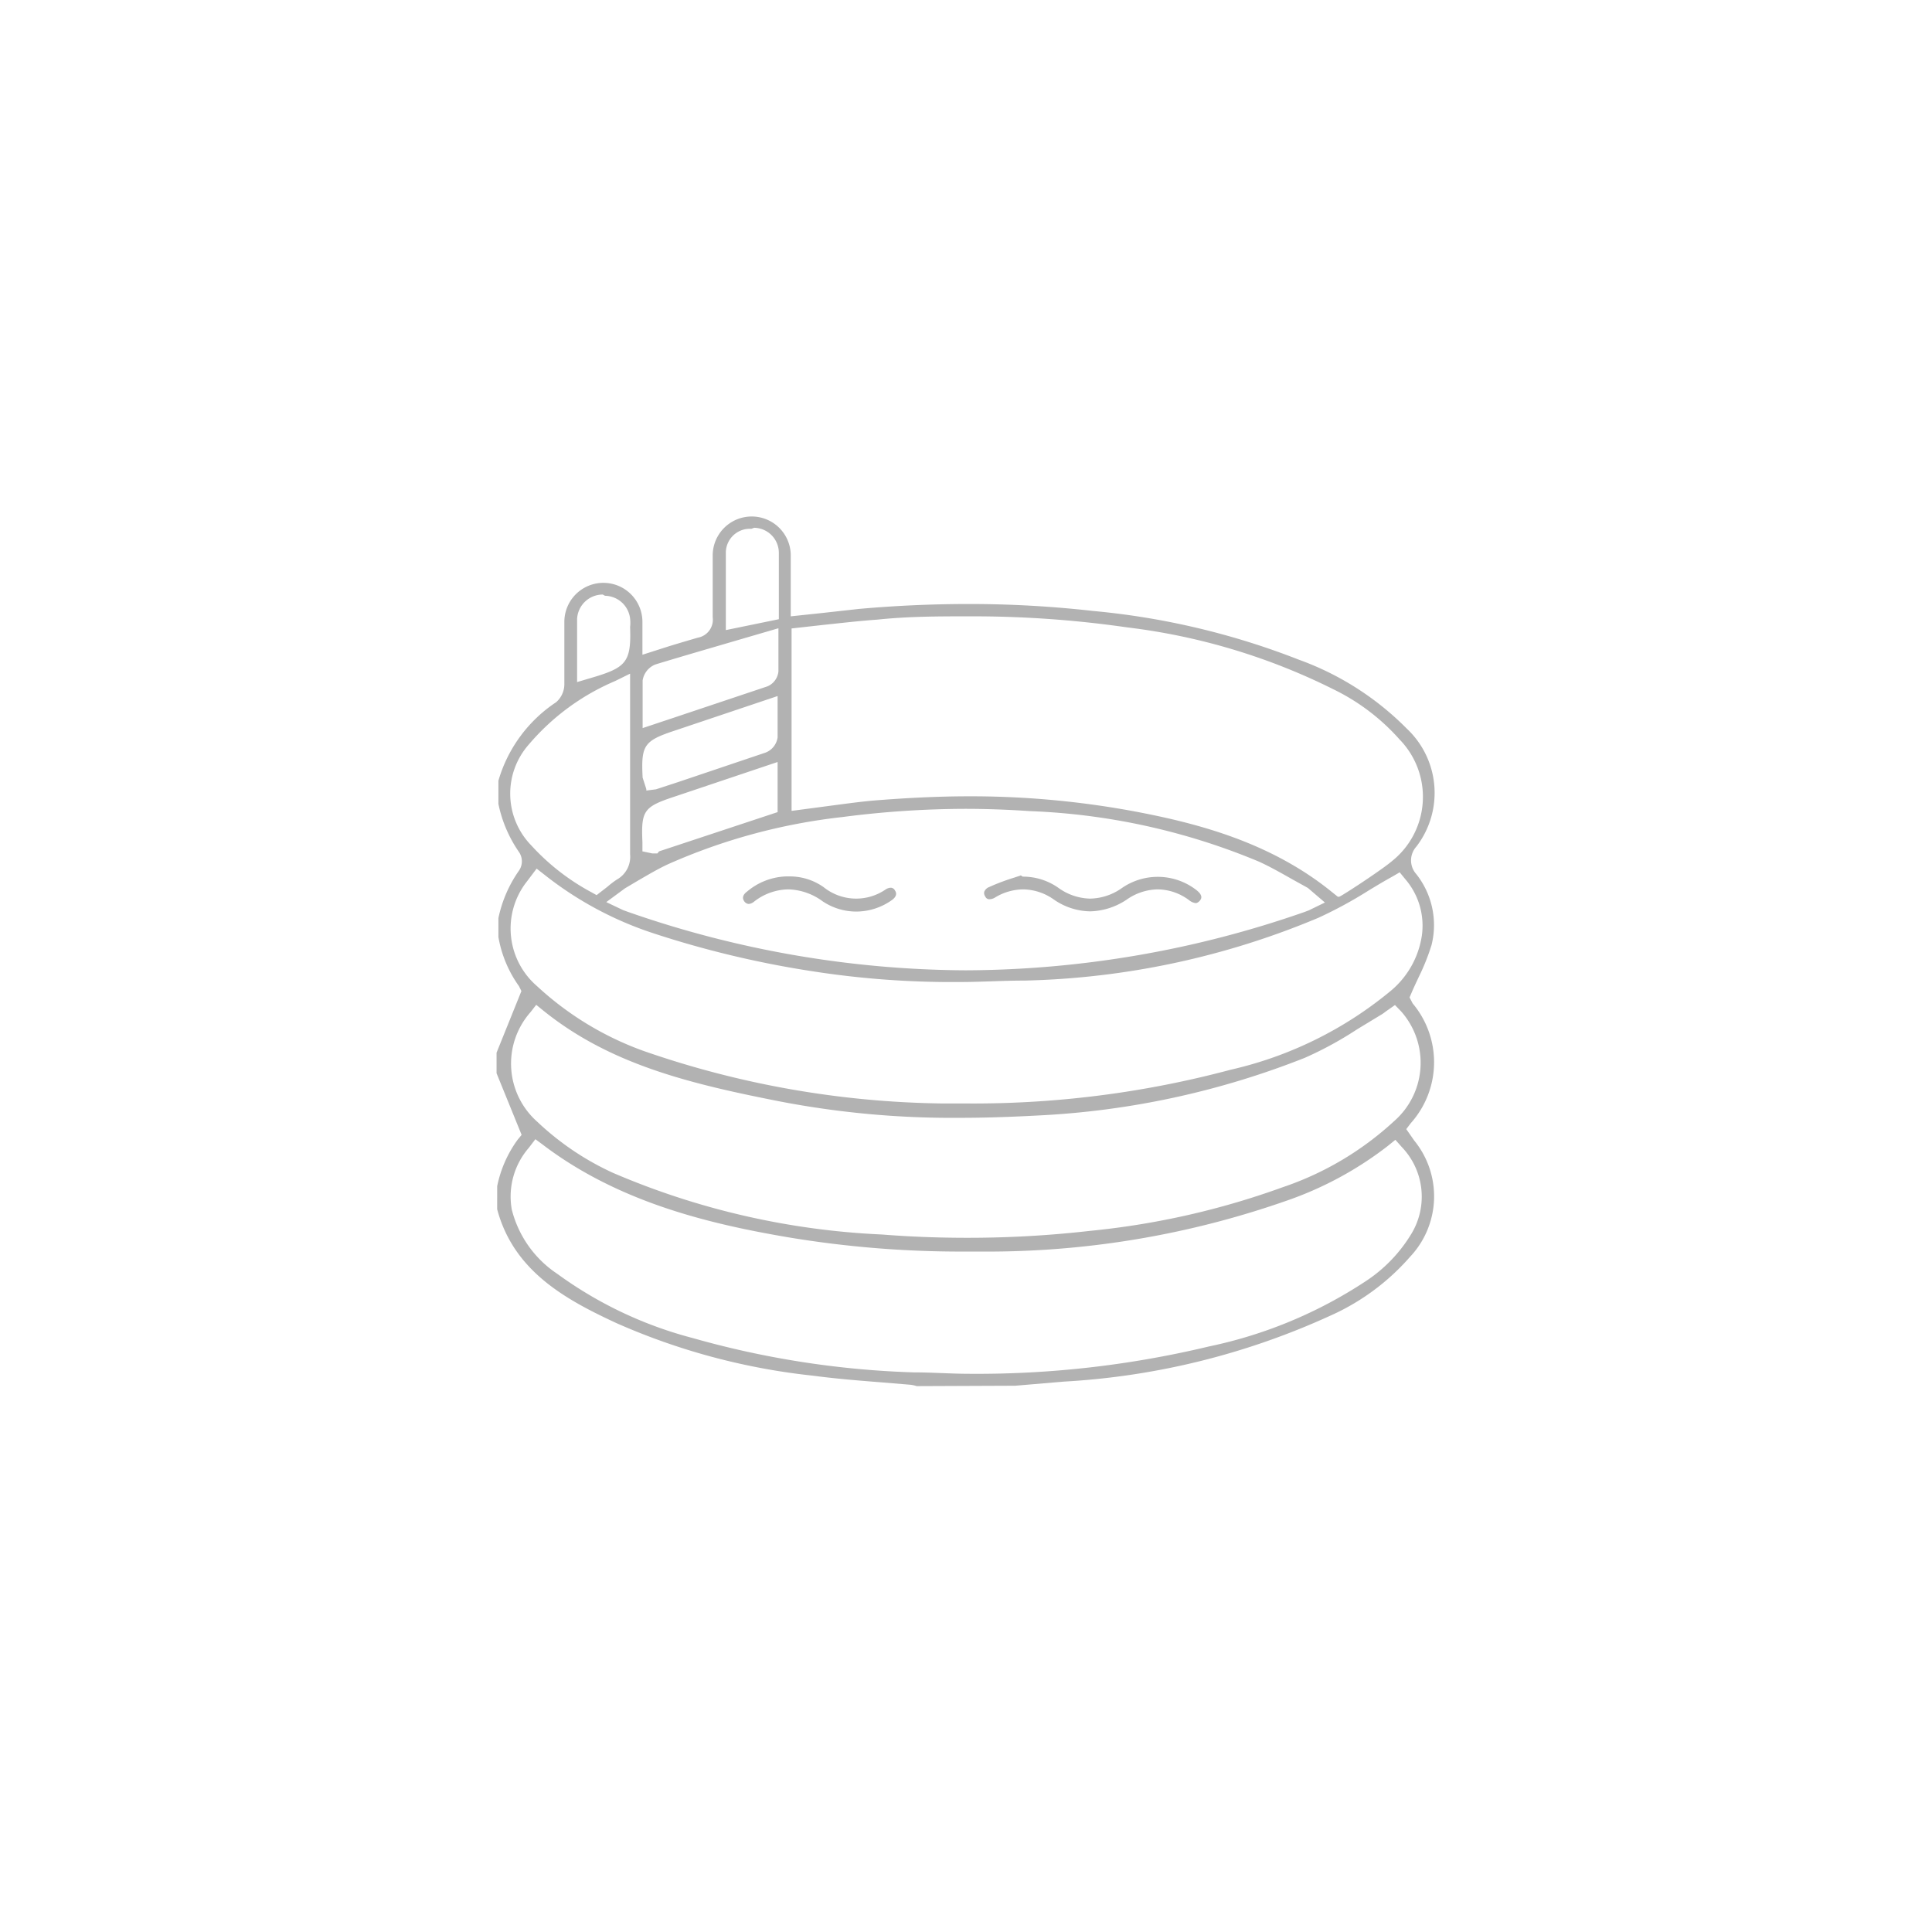 <svg xmlns="http://www.w3.org/2000/svg" viewBox="0 0 94.04 94.04"><defs><style>.cls-1{fill:#fff;}.cls-2{fill:#b2b2b2;}</style></defs><g id="Livello_2" data-name="Livello 2"><g id="grafica"><rect class="cls-1" width="94.04" height="94.04"/><path class="cls-2" d="M44.62,67.47a1.47,1.47,0,0,0-.34-.07l-1.45-.12c-1.15-.09-2.22-.18-3.27-.32A32,32,0,0,1,30,64.4c-2.48-1.15-5-2.53-5.8-5.54V57.74a5.79,5.79,0,0,1,1-2.27l.19-.23-1.22-3v-1l1.21-3L25.26,48a5.81,5.81,0,0,1-1-2.39l0-.92a6.22,6.22,0,0,1,1-2.31.8.8,0,0,0,0-.91,6.36,6.36,0,0,1-1-2.34V38a6.88,6.88,0,0,1,2.81-3.82,1.17,1.17,0,0,0,.4-.9c0-.45,0-.91,0-1.36v-.11c0-.51,0-1,0-1.54a1.9,1.9,0,1,1,3.8,0v1.6l1.28-.41c.49-.15,1-.3,1.41-.42a.89.89,0,0,0,.73-1c0-1,0-2,0-3a1.9,1.9,0,1,1,3.8,0c0,.38,0,.75,0,1.13V30L40,29.84l1.8-.2c1.79-.16,3.58-.24,5.32-.24a53.57,53.57,0,0,1,6.1.34,36.6,36.6,0,0,1,10,2.37,14.15,14.15,0,0,1,5.26,3.36,4.29,4.29,0,0,1,.46,5.74,1,1,0,0,0,0,1.34A4,4,0,0,1,69.68,46a10.66,10.66,0,0,1-.62,1.55c-.13.28-.25.53-.36.79l-.09.21.15.29a4.45,4.45,0,0,1-.09,5.83l-.22.29.39.56a4.29,4.29,0,0,1-.21,5.66,11.22,11.22,0,0,1-3.92,2.88,36,36,0,0,1-12.93,3.19l-1.65.14-.71.06ZM25.74,55.87a3.62,3.62,0,0,0-.83,3A5.31,5.31,0,0,0,27.12,62a19.58,19.58,0,0,0,6.6,3.13A44.39,44.39,0,0,0,44.46,66.8c.92,0,1.83.07,2.74.07a48.47,48.47,0,0,0,11.64-1.33,22,22,0,0,0,7.58-3.14,7.23,7.23,0,0,0,2.27-2.33,3.49,3.49,0,0,0-.46-4.24l-.31-.35-.37.3a17.2,17.2,0,0,1-5,2.69,44,44,0,0,1-14.21,2.45c-.52,0-1,0-1.57,0a51.13,51.13,0,0,1-8.32-.68c-3.85-.65-8.29-1.69-12-4.5l-.39-.29Zm.08-6.6a3.78,3.78,0,0,0,.33,5.33,13.54,13.54,0,0,0,3.69,2.49,37.38,37.38,0,0,0,13.1,3c1.38.11,2.77.16,4.14.16a52.56,52.56,0,0,0,6-.34,38.5,38.5,0,0,0,9.35-2.12,15.1,15.1,0,0,0,5.43-3.22,3.77,3.77,0,0,0,.34-5.34l-.3-.31-.47.33a1.5,1.5,0,0,1-.2.14l-1.17.71a17.56,17.56,0,0,1-2.55,1.39A40.59,40.59,0,0,1,50.45,54.3c-1.32.07-2.54.11-3.74.11A44.34,44.34,0,0,1,38,53.62c-4.38-.86-8.27-1.79-11.53-4.41l-.37-.3Zm-.16-6.38A3.7,3.7,0,0,0,26.14,48a15.18,15.18,0,0,0,5.23,3.17,45.93,45.93,0,0,0,14.42,2.54H46.9a48.5,48.5,0,0,0,13-1.64,18.72,18.72,0,0,0,7.77-3.82,4.33,4.33,0,0,0,1.54-2.72,3.47,3.47,0,0,0-.81-2.74l-.27-.33-.36.21c-.4.22-.78.45-1.16.68a20.86,20.86,0,0,1-2.43,1.32,39.18,39.18,0,0,1-14.32,3.06c-1.06,0-2.11.07-3.17.07a44.12,44.12,0,0,1-7.12-.52,48.17,48.17,0,0,1-7.85-1.88,17.12,17.12,0,0,1-5.19-2.8l-.41-.32ZM47,39.37a47,47,0,0,0-6,.4,28.7,28.7,0,0,0-8.47,2.29c-.52.24-1,.53-1.47.8l-.64.38-.91.67.82.39.22.08A50.47,50.47,0,0,0,47,47.23a50.46,50.46,0,0,0,16.5-2.84l.21-.08.78-.38-.83-.71-.74-.41c-.53-.3-1.07-.61-1.64-.87a32,32,0,0,0-11.17-2.46C49.09,39.41,48,39.37,47,39.37Zm.17-.61a43.53,43.53,0,0,1,7.92.71c3.12.58,6.72,1.5,9.73,3.94l.3.24.06,0c.08,0,2.08-1.31,2.58-1.74A4,4,0,0,0,68.13,36a10.35,10.35,0,0,0-3.25-2.46,30.63,30.63,0,0,0-10-3A52.63,52.63,0,0,0,47.17,30c-1.44,0-2.94,0-4.46.16-.86.06-1.71.16-2.57.25l-1.61.18v8.88l1.66-.22c.77-.1,1.53-.21,2.29-.28C44.08,38.84,45.66,38.76,47.17,38.76ZM29.94,33.15a11.32,11.32,0,0,0-4.21,3.1,3.61,3.61,0,0,0,.12,4.89,11,11,0,0,0,2.9,2.27l.29.16.53-.41a4,4,0,0,1,.46-.35,1.27,1.27,0,0,0,.64-1.23c0-.54,0-1.08,0-1.62V32.79Zm2.85,5.64c-1.45.48-1.59.68-1.52,2.19l0,.46.48.1H32l.08-.1,5.77-1.91V37.09Zm.06-3.23c-1.51.5-1.65.71-1.57,2.29l.18.56,0,.07.47-.06,1.1-.36,4.24-1.43a.93.93,0,0,0,.58-.74c0-.31,0-.62,0-1V33.88Zm3.36-4.49c-1.46.43-2.89.84-4.3,1.27a1,1,0,0,0-.63.78c0,.39,0,.77,0,1.17v1.15l1.53-.51,4.54-1.52a.88.88,0,0,0,.54-.73c0-.31,0-.61,0-1V30.58Zm-6.87-2.13a1.25,1.25,0,0,0-1.25,1.19c0,.57,0,1.13,0,1.71V33.2l.64-.19c1.75-.51,2-.76,1.94-2.49a1.72,1.72,0,0,0,0-.41A1.25,1.25,0,0,0,29.45,29Zm7.23-3.2a1.17,1.17,0,0,0-1.24,1.12c0,.75,0,1.5,0,2.26v1.55l2.58-.53V28.92c0-.66,0-1.3,0-2a1.22,1.22,0,0,0-1.2-1.23Z"/><path class="cls-2" d="M53.06,44.36a3.18,3.18,0,0,1-1.77-.58,2.64,2.64,0,0,0-1.49-.49,2.7,2.7,0,0,0-1.34.38.56.56,0,0,1-.29.1.21.21,0,0,1-.21-.13.28.28,0,0,1-.05-.24.41.41,0,0,1,.23-.22,10.3,10.3,0,0,1,1.22-.46l.33-.11.09.06a3,3,0,0,1,1.73.54,2.73,2.73,0,0,0,1.55.53,2.76,2.76,0,0,0,1.57-.53,3.07,3.07,0,0,1,3.6.11c.36.28.23.44.18.51s-.15.13-.2.13a.61.61,0,0,1-.3-.12,2.6,2.6,0,0,0-1.55-.55,2.7,2.7,0,0,0-1.52.5A3.33,3.33,0,0,1,53.06,44.36Z"/><path class="cls-2" d="M41.69,44.37a2.94,2.94,0,0,1-1.65-.5,2.94,2.94,0,0,0-1.68-.58,2.78,2.78,0,0,0-1.66.6.45.45,0,0,1-.26.11.29.29,0,0,1-.22-.14c-.13-.19,0-.36.14-.46a3.11,3.11,0,0,1,1.88-.74h.18a2.84,2.84,0,0,1,1.68.53,2.53,2.53,0,0,0,3,.11.48.48,0,0,1,.25-.09.23.23,0,0,1,.21.13c.14.2,0,.37-.16.48A3,3,0,0,1,41.69,44.37Z"/></g></g></svg>